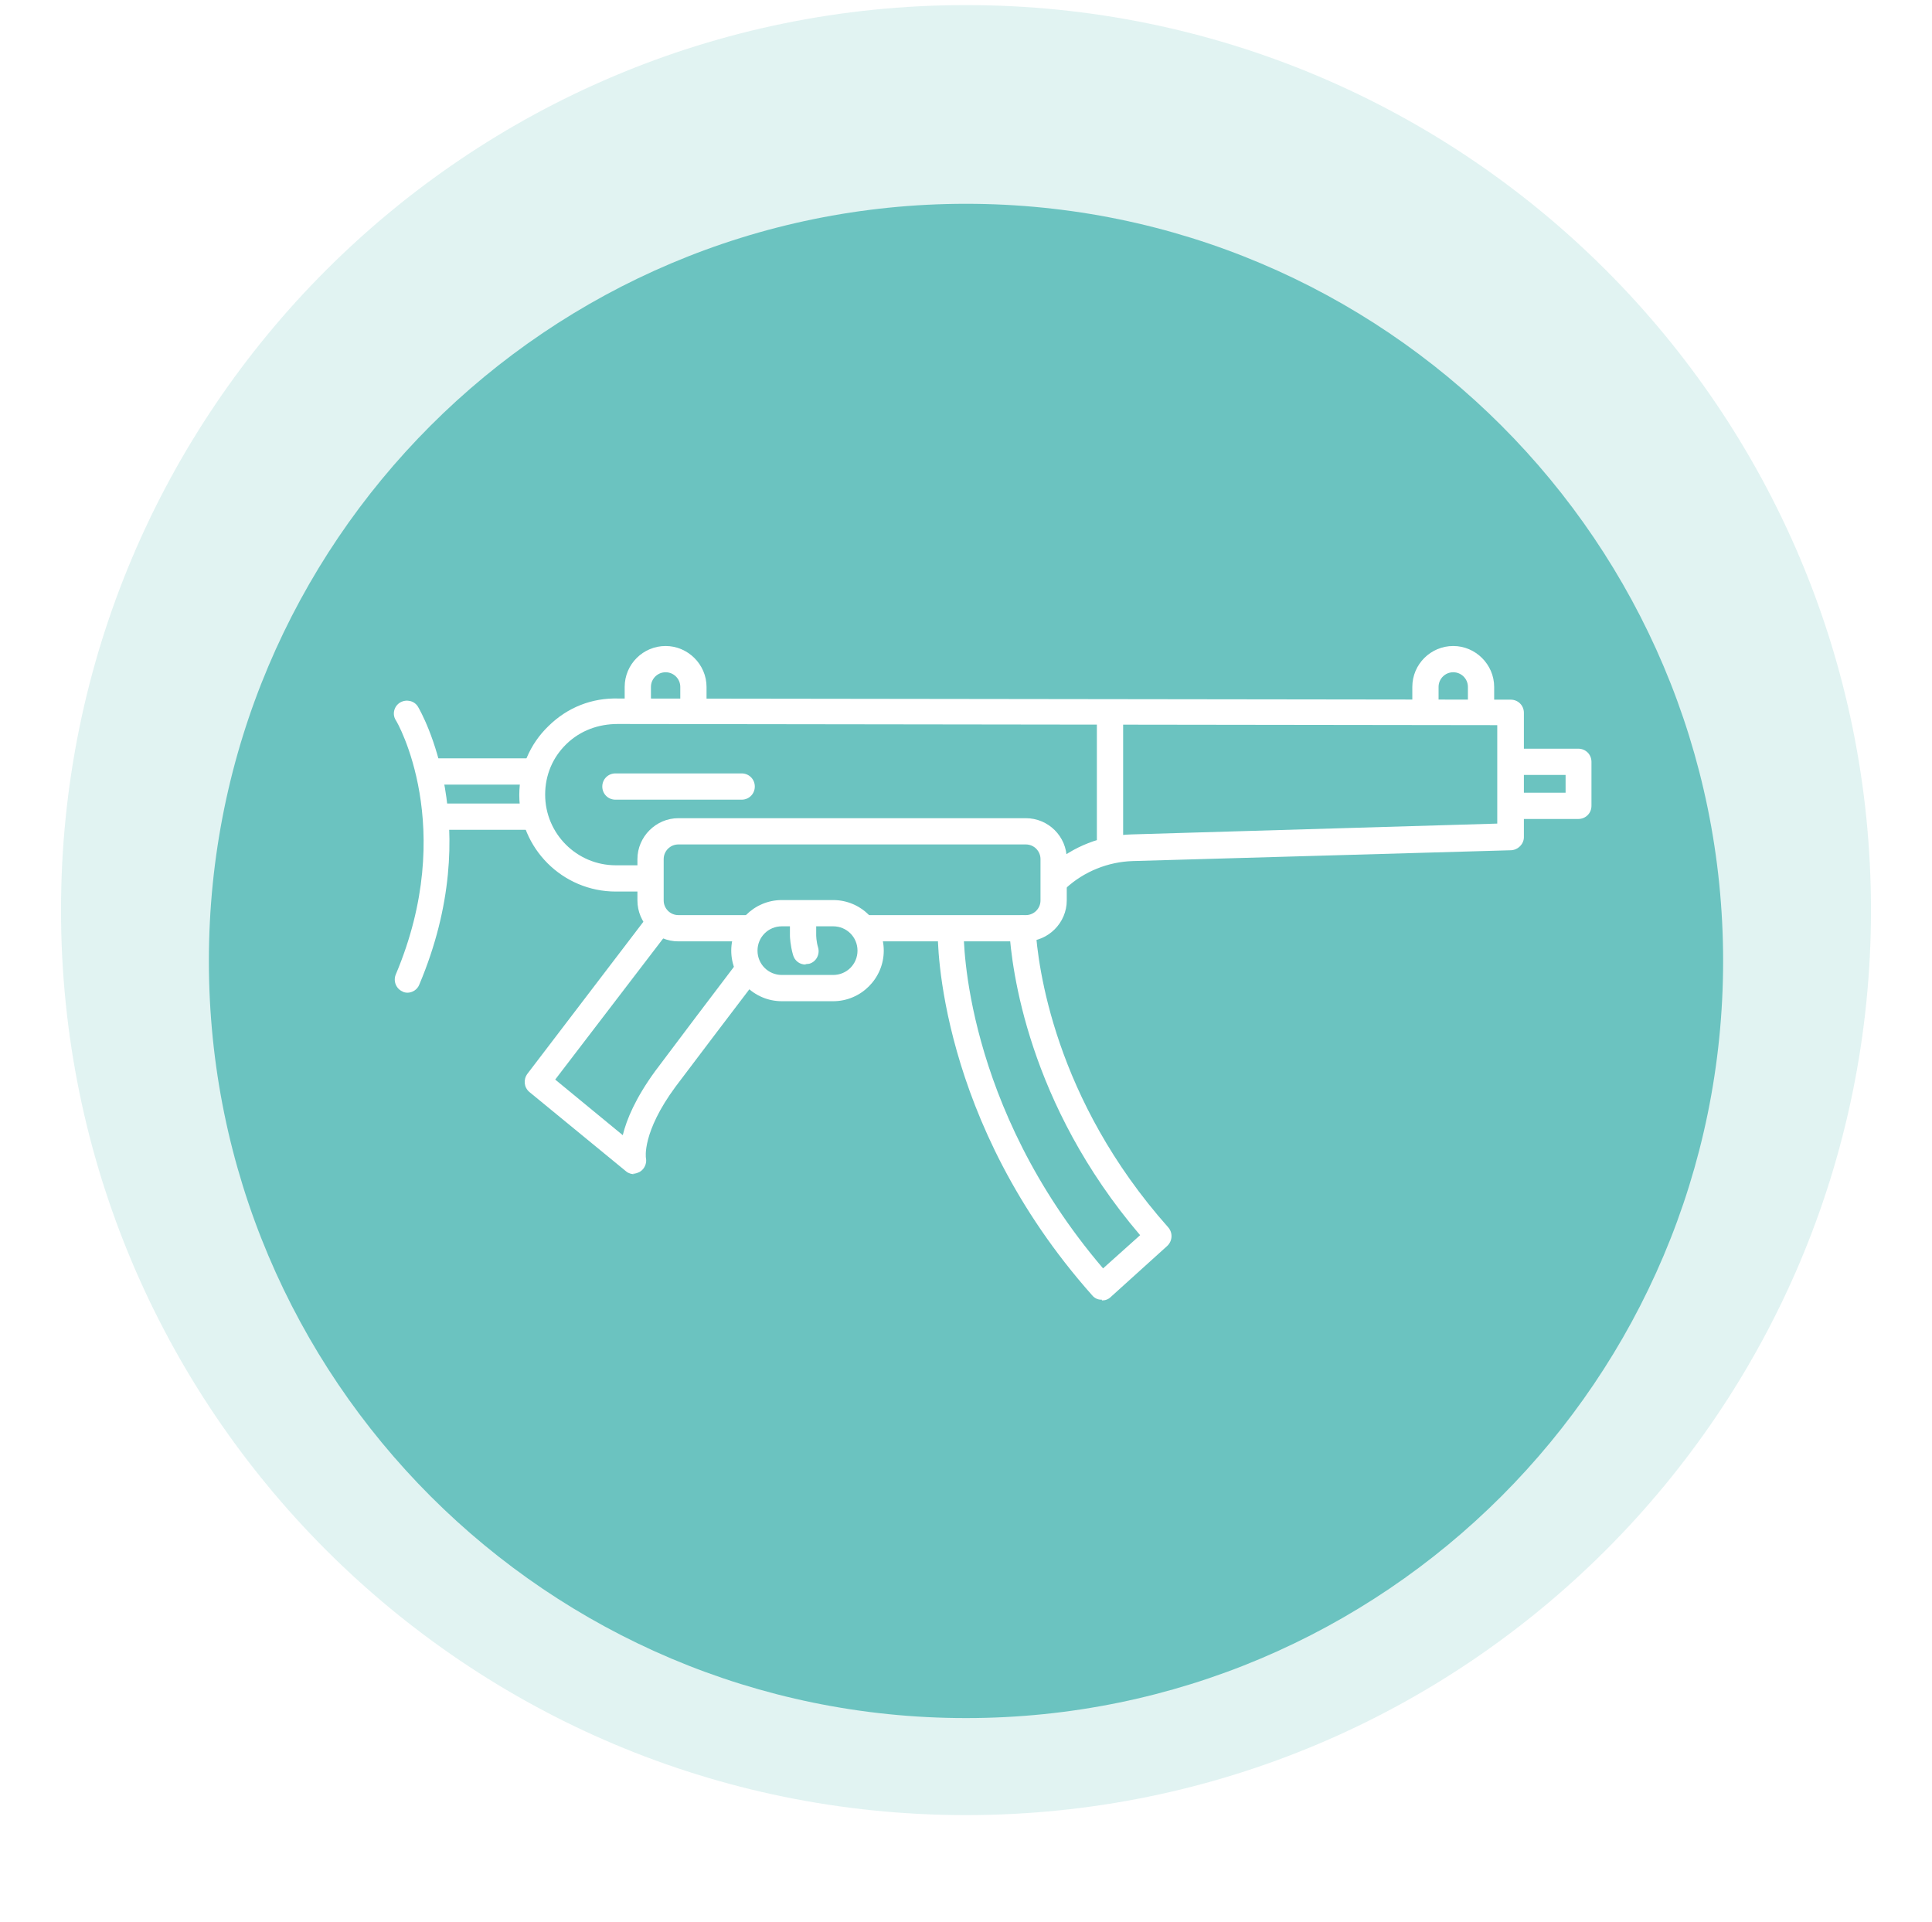 <svg fill="none" height="189" viewBox="0 0 190 189" width="190" xmlns="http://www.w3.org/2000/svg" xmlns:xlink="http://www.w3.org/1999/xlink"><filter id="a" color-interpolation-filters="sRGB" filterUnits="userSpaceOnUse" height="188.916" width="188.915" x=".542" y=".042"><feFlood flood-opacity="0" result="BackgroundImageFix"/><feColorMatrix in="SourceAlpha" result="hardAlpha" type="matrix" values="0 0 0 0 0 0 0 0 0 0 0 0 0 0 0 0 0 0 127 0"/><feOffset dy="5"/><feGaussianBlur stdDeviation="10"/><feComposite in2="hardAlpha" operator="out"/><feColorMatrix type="matrix" values="0 0 0 0 0 0 0 0 0 0 0 0 0 0 0 0 0 0 0.1 0"/><feBlend in2="BackgroundImageFix" mode="normal" result="effect1_dropShadow_150_24170"/><feBlend in="SourceGraphic" in2="effect1_dropShadow_150_24170" mode="normal" result="shape"/></filter><g filter="url(#a)"><path d="m169.458 89.5c0-41.122-33.336-74.458-74.458-74.458-41.122 0-74.458 33.336-74.458 74.458 0 41.122 33.336 74.458 74.458 74.458 41.122 0 74.458-33.336 74.458-74.458z" fill="#6cc3c1"/></g><path d="m184 89.5c0-49.153-39.847-89-89-89-49.153 0-89 39.847-89 89 0 49.153 39.847 89 89 89 49.153 0 89-39.847 89-89z" fill="#6cc3c1" opacity=".2"/><g fill="#fff"><path d="m103.885 87.639c-.722 0-1.329-.57-1.329-1.291 0-.531.303-.987.759-1.177 2.202-1.937 5.012-3.038 7.974-3.114l35.957-1.063v-9.682l-86.495-.114c-1.899 0-3.683.645-5.05 1.974s-2.088 3.075-2.088 4.974c0 3.835 3.114 6.948 6.948 6.948h3.303c.721 0 1.291.57 1.291 1.291s-.57 1.291-1.291 1.291h-3.303c-5.24 0-9.492-4.253-9.492-9.492 0-2.582 1.025-5.012 2.886-6.796 1.861-1.823 4.253-2.772 6.872-2.696l87.747.114c.722 0 1.291.57 1.291 1.291v12.226c0 .683-.569 1.253-1.253 1.291l-37.209 1.063c-2.431.076-4.785 1.025-6.569 2.658-.228.228-.532.342-.873.342z"/><path d="m109.162 84.829c-.721 0-1.291-.57-1.291-1.291v-12.416c0-.721.57-1.291 1.291-1.291s1.291.57 1.291 1.291v12.416c0 .721-.57 1.291-1.291 1.291z"/><path d="m72.939 78.641h-12.416c-.721 0-1.291-.57-1.291-1.291 0-.722.57-1.291 1.291-1.291h12.416c.721 0 1.291.57 1.291 1.291 0 .721-.57 1.291-1.291 1.291z"/><path d="m155.257 80.539h-6.607c-.721 0-1.291-.57-1.291-1.291s.57-1.291 1.291-1.291h5.316v-1.747h-5.354c-.721 0-1.291-.57-1.291-1.291s.57-1.291 1.291-1.291h6.607c.721 0 1.291.57 1.291 1.291v4.329c0 .721-.57 1.291-1.291 1.291z"/><path d="m100.885 92.575h-15.834c-.721 0-1.291-.57-1.291-1.291s.57-1.291 1.291-1.291h15.834c.797 0 1.442-.645 1.442-1.443v-4.063c0-.797-.645-1.443-1.442-1.443h-34.173c-.797 0-1.443.645-1.443 1.443v4.063c0 .797.645 1.443 1.443 1.443h7.138c.721 0 1.291.57 1.291 1.291s-.57 1.291-1.291 1.291h-7.138c-2.202 0-4.025-1.785-4.025-4.025v-4.063c0-2.202 1.823-4.025 4.025-4.025h34.173c2.202 0 4.024 1.785 4.024 4.025v4.063c0 2.202-1.822 4.025-4.024 4.025z"/><path d="m62.384 115.471c-.266 0-.57-.076-.797-.266l-9.53-7.821c-.532-.456-.608-1.216-.19-1.785l11.847-15.53c.418-.57 1.253-.683 1.784-.228.57.418.683 1.215.228 1.784l-11.125 14.542 6.645 5.468c.38-1.557 1.253-3.645 3.189-6.303 2.278-3.037 5.657-7.518 8.087-10.707.418-.57 1.215-.683 1.785-.228.57.418.683 1.253.228 1.785-2.392 3.151-5.809 7.631-8.088 10.669-3.341 4.518-2.924 7.024-2.924 7.024.114.532-.152 1.101-.608 1.367-.228.114-.456.19-.683.19z"/><path d="m145.651 70.819c-.721 0-1.291-.57-1.291-1.291v-1.974c0-.797-.645-1.443-1.443-1.443-.797 0-1.443.645-1.443 1.443v1.974c0 .721-.569 1.291-1.29 1.291-.722 0-1.291-.57-1.291-1.291v-1.974c0-2.24 1.822-4.025 4.024-4.025 2.203 0 4.025 1.823 4.025 4.025v1.974c0 .721-.569 1.291-1.291 1.291z"/><path d="m68.193 70.819c-.721 0-1.291-.57-1.291-1.291v-1.974c0-.797-.645-1.443-1.443-1.443-.797 0-1.443.645-1.443 1.443v1.974c0 .721-.57 1.291-1.291 1.291s-1.291-.57-1.291-1.291v-1.974c0-2.24 1.823-4.025 4.025-4.025s4.025 1.823 4.025 4.025v1.974c0 .721-.57 1.291-1.291 1.291z"/><path d="m52.512 81.602h-8.999c-.721 0-1.291-.57-1.291-1.291 0-.722.57-1.291 1.291-1.291h8.999c.721 0 1.291.57 1.291 1.291 0 .721-.57 1.291-1.291 1.291z"/><path d="m52.512 77.159h-9.834c-.721 0-1.291-.57-1.291-1.291s.57-1.291 1.291-1.291h9.834c.721 0 1.291.57 1.291 1.291s-.57 1.291-1.291 1.291z"/><path d="m40.096 97.626s-.342 0-.494-.114c-.645-.266-.949-1.025-.683-1.671 6.113-14.466.114-24.908 0-25.022-.38-.608-.152-1.405.456-1.747.608-.342 1.405-.152 1.746.456.266.456 6.721 11.657.114 27.3-.19.494-.683.797-1.177.797z"/><path d="m108.365 127.811s-.038 0-.076 0c-.342 0-.645-.152-.873-.418-15.226-17.124-15.226-35.008-15.188-35.767 0-.721.57-1.253 1.291-1.253s1.291.57 1.253 1.291c0 .683 0 17.01 13.707 33.071l3.645-3.265c-11.049-12.948-12.644-26.237-12.871-30.072-.038-.721.494-1.329 1.214-1.367.684-.038 1.329.494 1.367 1.215.228 3.721 1.823 16.821 13.062 29.464.455.532.417 1.329-.114 1.823l-5.544 5.012c-.227.228-.531.342-.873.342z"/><path d="m81.938 98.461h-5.05c-2.734 0-4.974-2.24-4.974-4.974s2.24-4.974 4.974-4.974h5.05c2.734 0 4.974 2.24 4.974 4.974s-2.24 4.974-4.974 4.974zm-5.05-7.366c-1.329 0-2.392 1.063-2.392 2.392 0 1.329 1.063 2.392 2.392 2.392h5.05c1.329 0 2.392-1.063 2.392-2.392 0-1.329-1.063-2.392-2.392-2.392z"/><path d="m79.204 94.853c-.57 0-1.063-.38-1.215-.949-.266-.911-.304-1.785-.304-1.861v-1.974c0-.721.57-1.291 1.291-1.291s1.291.57 1.291 1.291v1.898s0 .608.19 1.215c.19.683-.19 1.405-.873 1.595-.114 0-.228.038-.342.038z"/></g></svg>